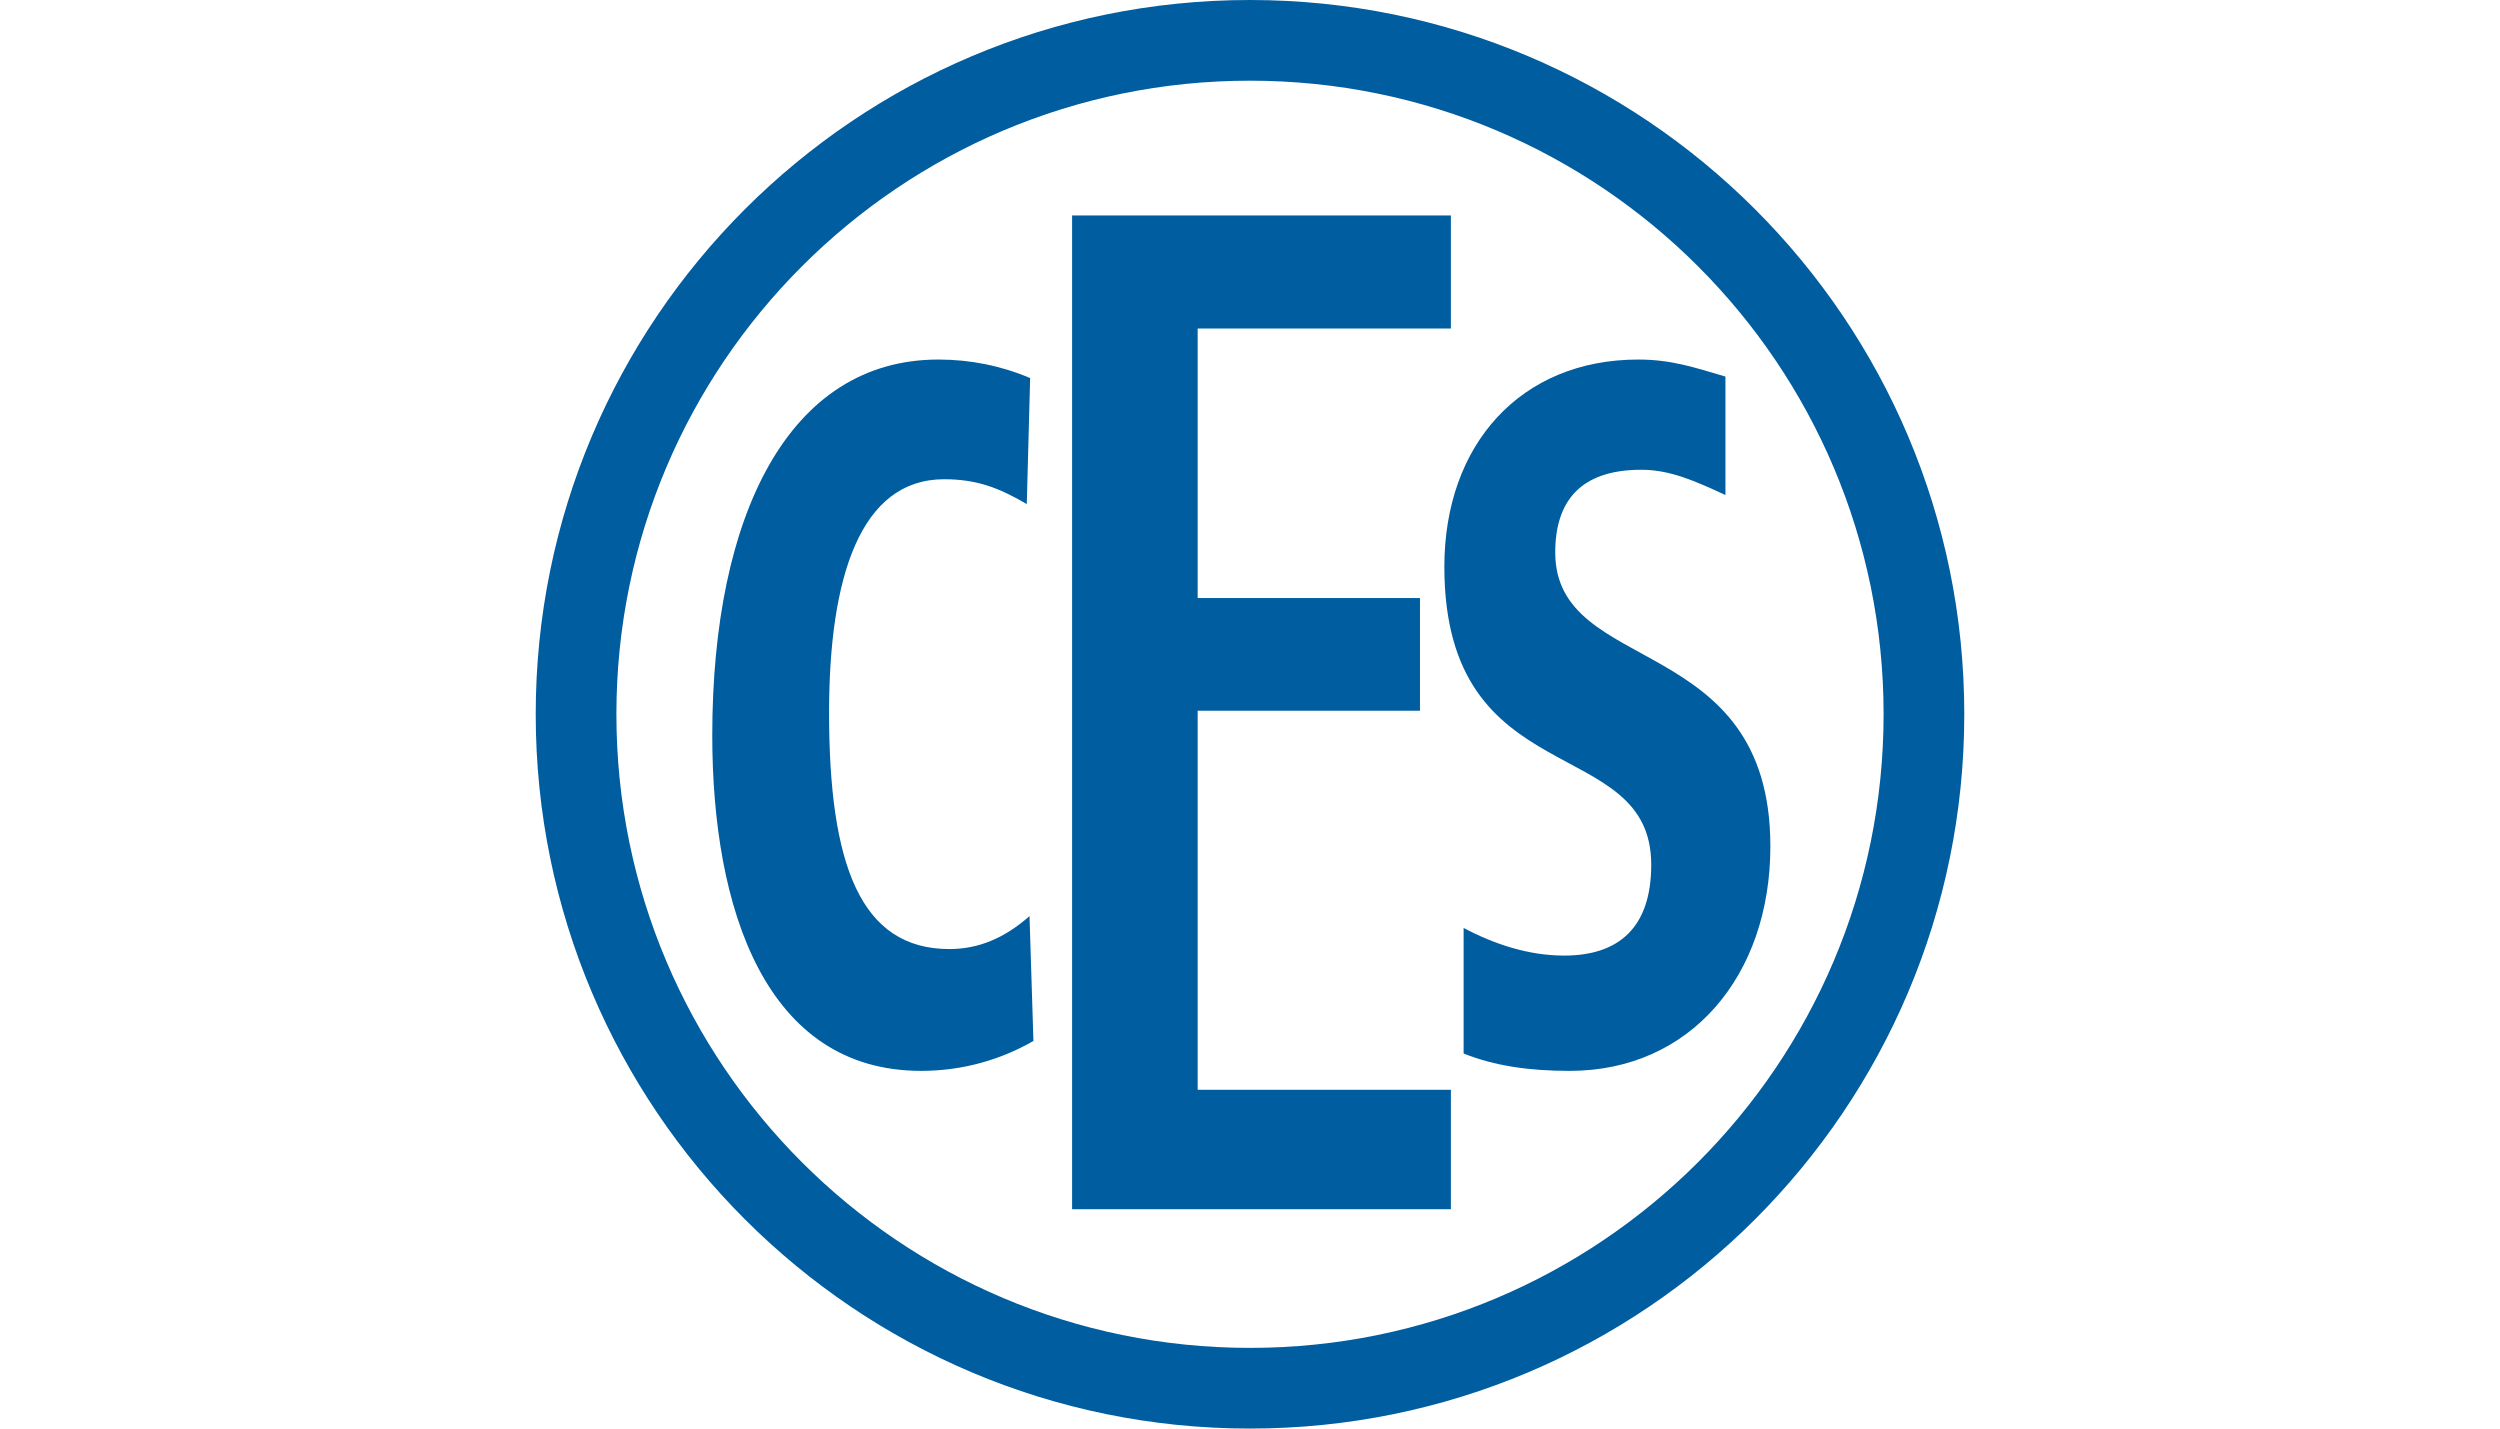 <?xml version="1.0" encoding="UTF-8"?>
<svg xmlns="http://www.w3.org/2000/svg" xmlns:xlink="http://www.w3.org/1999/xlink" width="175" height="100" viewBox="0 0 175 100">
  <path fill-rule="nonzero" fill="rgb(0%, 36.471%, 62.745%)" fill-opacity="1" d="M 87.496 94.352 C 63.008 94.352 43.148 74.496 43.148 49.996 C 43.148 25.508 63.008 5.648 87.496 5.648 C 111.988 5.648 131.852 25.508 131.852 49.996 C 131.852 74.496 111.988 94.352 87.496 94.352 M 87.496 0 C 59.887 0 37.5 22.387 37.5 49.996 C 37.5 77.613 59.887 100 87.496 100 C 115.109 100 137.5 77.613 137.5 49.996 C 137.5 22.387 115.109 0 87.496 0 "></path>
  <path fill-rule="nonzero" fill="rgb(0%, 36.471%, 62.745%)" fill-opacity="1" d="M 72.34 72.867 L 72.066 64.125 C 70.352 65.637 68.539 66.434 66.457 66.434 C 60.219 66.434 58.035 60.508 58.035 49.887 C 58.035 40.414 60.219 33.547 66.086 33.547 C 68.348 33.547 69.891 34.125 71.875 35.285 L 72.109 26.465 C 70.07 25.598 67.906 25.168 65.688 25.168 C 55.242 25.168 49.859 36.008 49.859 51.477 C 49.859 63.621 53.582 74.961 64.484 74.961 C 67.398 74.961 70.07 74.172 72.34 72.867 "></path>
  <path fill-rule="nonzero" fill="rgb(0%, 36.471%, 62.745%)" fill-opacity="1" d="M 101.562 84.645 L 101.562 76.285 L 83.836 76.285 L 83.836 49.75 L 99.398 49.75 L 99.398 41.863 L 83.836 41.863 L 83.836 22.996 L 101.562 22.996 L 101.562 15.082 L 75.047 15.082 L 75.047 84.645 Z M 101.562 84.645 "></path>
  <path fill-rule="nonzero" fill="rgb(0%, 36.471%, 62.745%)" fill-opacity="1" d="M 123.926 59.246 C 123.926 44.176 108.867 47.383 108.867 38.672 C 108.867 35.098 110.617 32.883 114.891 32.883 C 116.891 32.883 118.621 33.652 120.781 34.652 L 120.781 26.359 C 118.574 25.715 116.996 25.168 114.676 25.168 C 106.461 25.168 101.105 31.094 101.105 39.672 C 101.105 55.672 115.586 51.242 115.586 60.531 C 115.586 64.957 113.289 66.891 109.492 66.891 C 107.012 66.891 104.613 66.102 102.453 64.957 L 102.453 73.746 C 104.613 74.605 106.984 74.961 109.883 74.961 C 118.312 74.961 123.926 68.32 123.926 59.246 "></path>
</svg>
